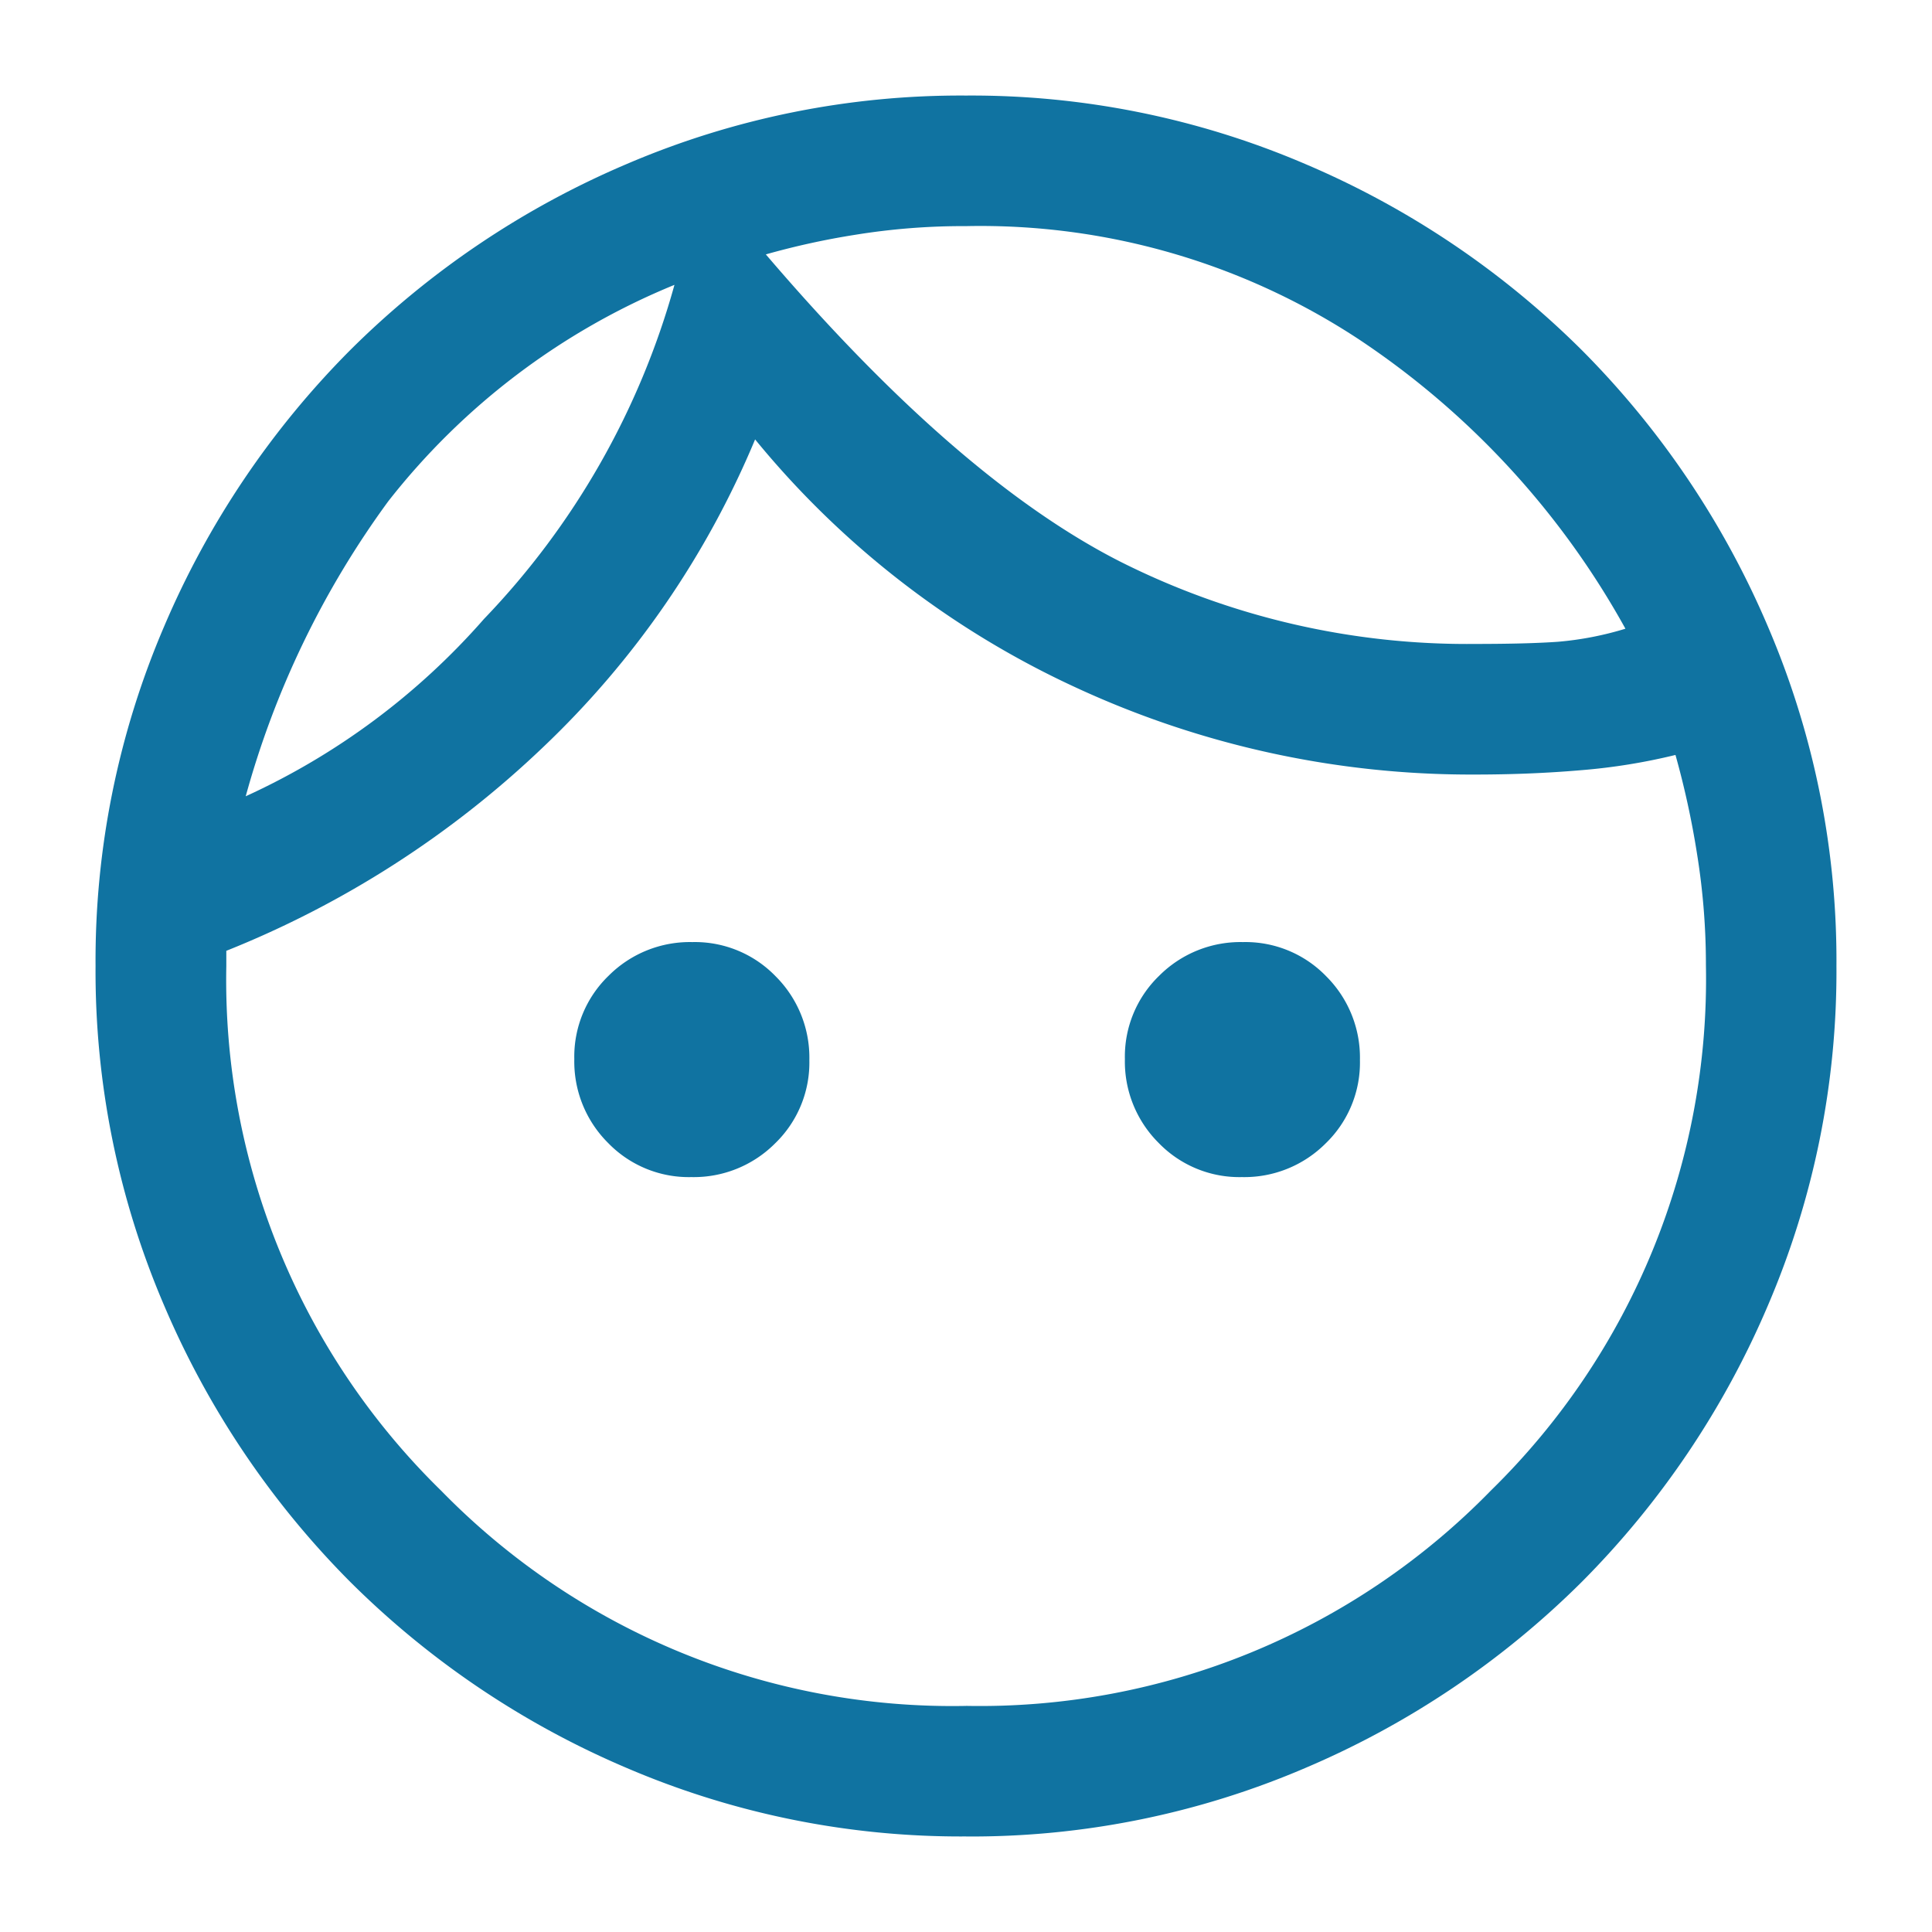 <?xml version="1.0" encoding="UTF-8"?>
<svg xmlns="http://www.w3.org/2000/svg" xmlns:xlink="http://www.w3.org/1999/xlink" width="50" height="50" viewBox="0 0 50 50">
  <defs>
    <clipPath id="clip-Web_1920_1">
      <rect width="50" height="50"></rect>
    </clipPath>
  </defs>
  <g id="Web_1920_1" data-name="Web 1920 – 1" clip-path="url(#clip-Web_1920_1)">
    <path id="face_FILL0_wght400_GRAD0_opsz48" d="M95.419-852.01a2.907,2.907,0,0,1-2.156-.885,2.971,2.971,0,0,1-.873-2.168,2.907,2.907,0,0,1,.886-2.156,2.971,2.971,0,0,1,2.168-.873,2.907,2.907,0,0,1,2.156.885,2.971,2.971,0,0,1,.873,2.168,2.907,2.907,0,0,1-.886,2.156A2.971,2.971,0,0,1,95.419-852.01Zm14.249,0a2.907,2.907,0,0,1-2.156-.885,2.971,2.971,0,0,1-.873-2.168,2.907,2.907,0,0,1,.886-2.156,2.971,2.971,0,0,1,2.168-.873,2.907,2.907,0,0,1,2.156.885,2.971,2.971,0,0,1,.873,2.168,2.907,2.907,0,0,1-.886,2.156A2.972,2.972,0,0,1,109.667-852.01Zm-7.14,13.685a18.468,18.468,0,0,0,13.583-5.573,18.518,18.518,0,0,0,5.565-13.6,17.987,17.987,0,0,0-.225-2.846,22.248,22.248,0,0,0-.563-2.591,15.535,15.535,0,0,1-2.436.394q-1.31.113-2.745.113a24.32,24.32,0,0,1-10.338-2.253,23.333,23.333,0,0,1-8.3-6.42,23.4,23.4,0,0,1-5.491,7.969,25.653,25.653,0,0,1-8.194,5.266v.394a18.481,18.481,0,0,0,5.565,13.583A18.481,18.481,0,0,0,102.527-838.324Zm0,3.379a21.937,21.937,0,0,1-8.786-1.774,22.75,22.75,0,0,1-7.152-4.815,22.751,22.751,0,0,1-4.815-7.152A21.936,21.936,0,0,1,80-857.473a21.935,21.935,0,0,1,1.774-8.786,22.748,22.748,0,0,1,4.815-7.152,22.75,22.75,0,0,1,7.152-4.815A21.937,21.937,0,0,1,102.527-880a21.937,21.937,0,0,1,8.786,1.774,22.75,22.75,0,0,1,7.152,4.815,22.748,22.748,0,0,1,4.815,7.152,21.935,21.935,0,0,1,1.774,8.786,21.936,21.936,0,0,1-1.774,8.786,22.751,22.751,0,0,1-4.815,7.152,22.75,22.75,0,0,1-7.152,4.815A21.937,21.937,0,0,1,102.527-834.945Zm-5.181-40.943q4.956,5.8,9.152,7.941a19.969,19.969,0,0,0,9.208,2.14q1.352,0,2.14-.056a8.368,8.368,0,0,0,1.746-.338,21.446,21.446,0,0,0-6.9-7.49,17.812,17.812,0,0,0-10.165-2.929,17.461,17.461,0,0,0-2.872.225A19.909,19.909,0,0,0,97.346-875.889Zm-13.46,14.023a18.3,18.3,0,0,0,6.167-4.59,20.3,20.3,0,0,0,4.928-8.645,18.126,18.126,0,0,0-7.406,5.6A23.411,23.411,0,0,0,83.886-861.865ZM97.346-875.889ZM94.981-875.1Z" transform="translate(-77.527 882.473)" fill="#1073a1"></path>
  </g>
</svg>
